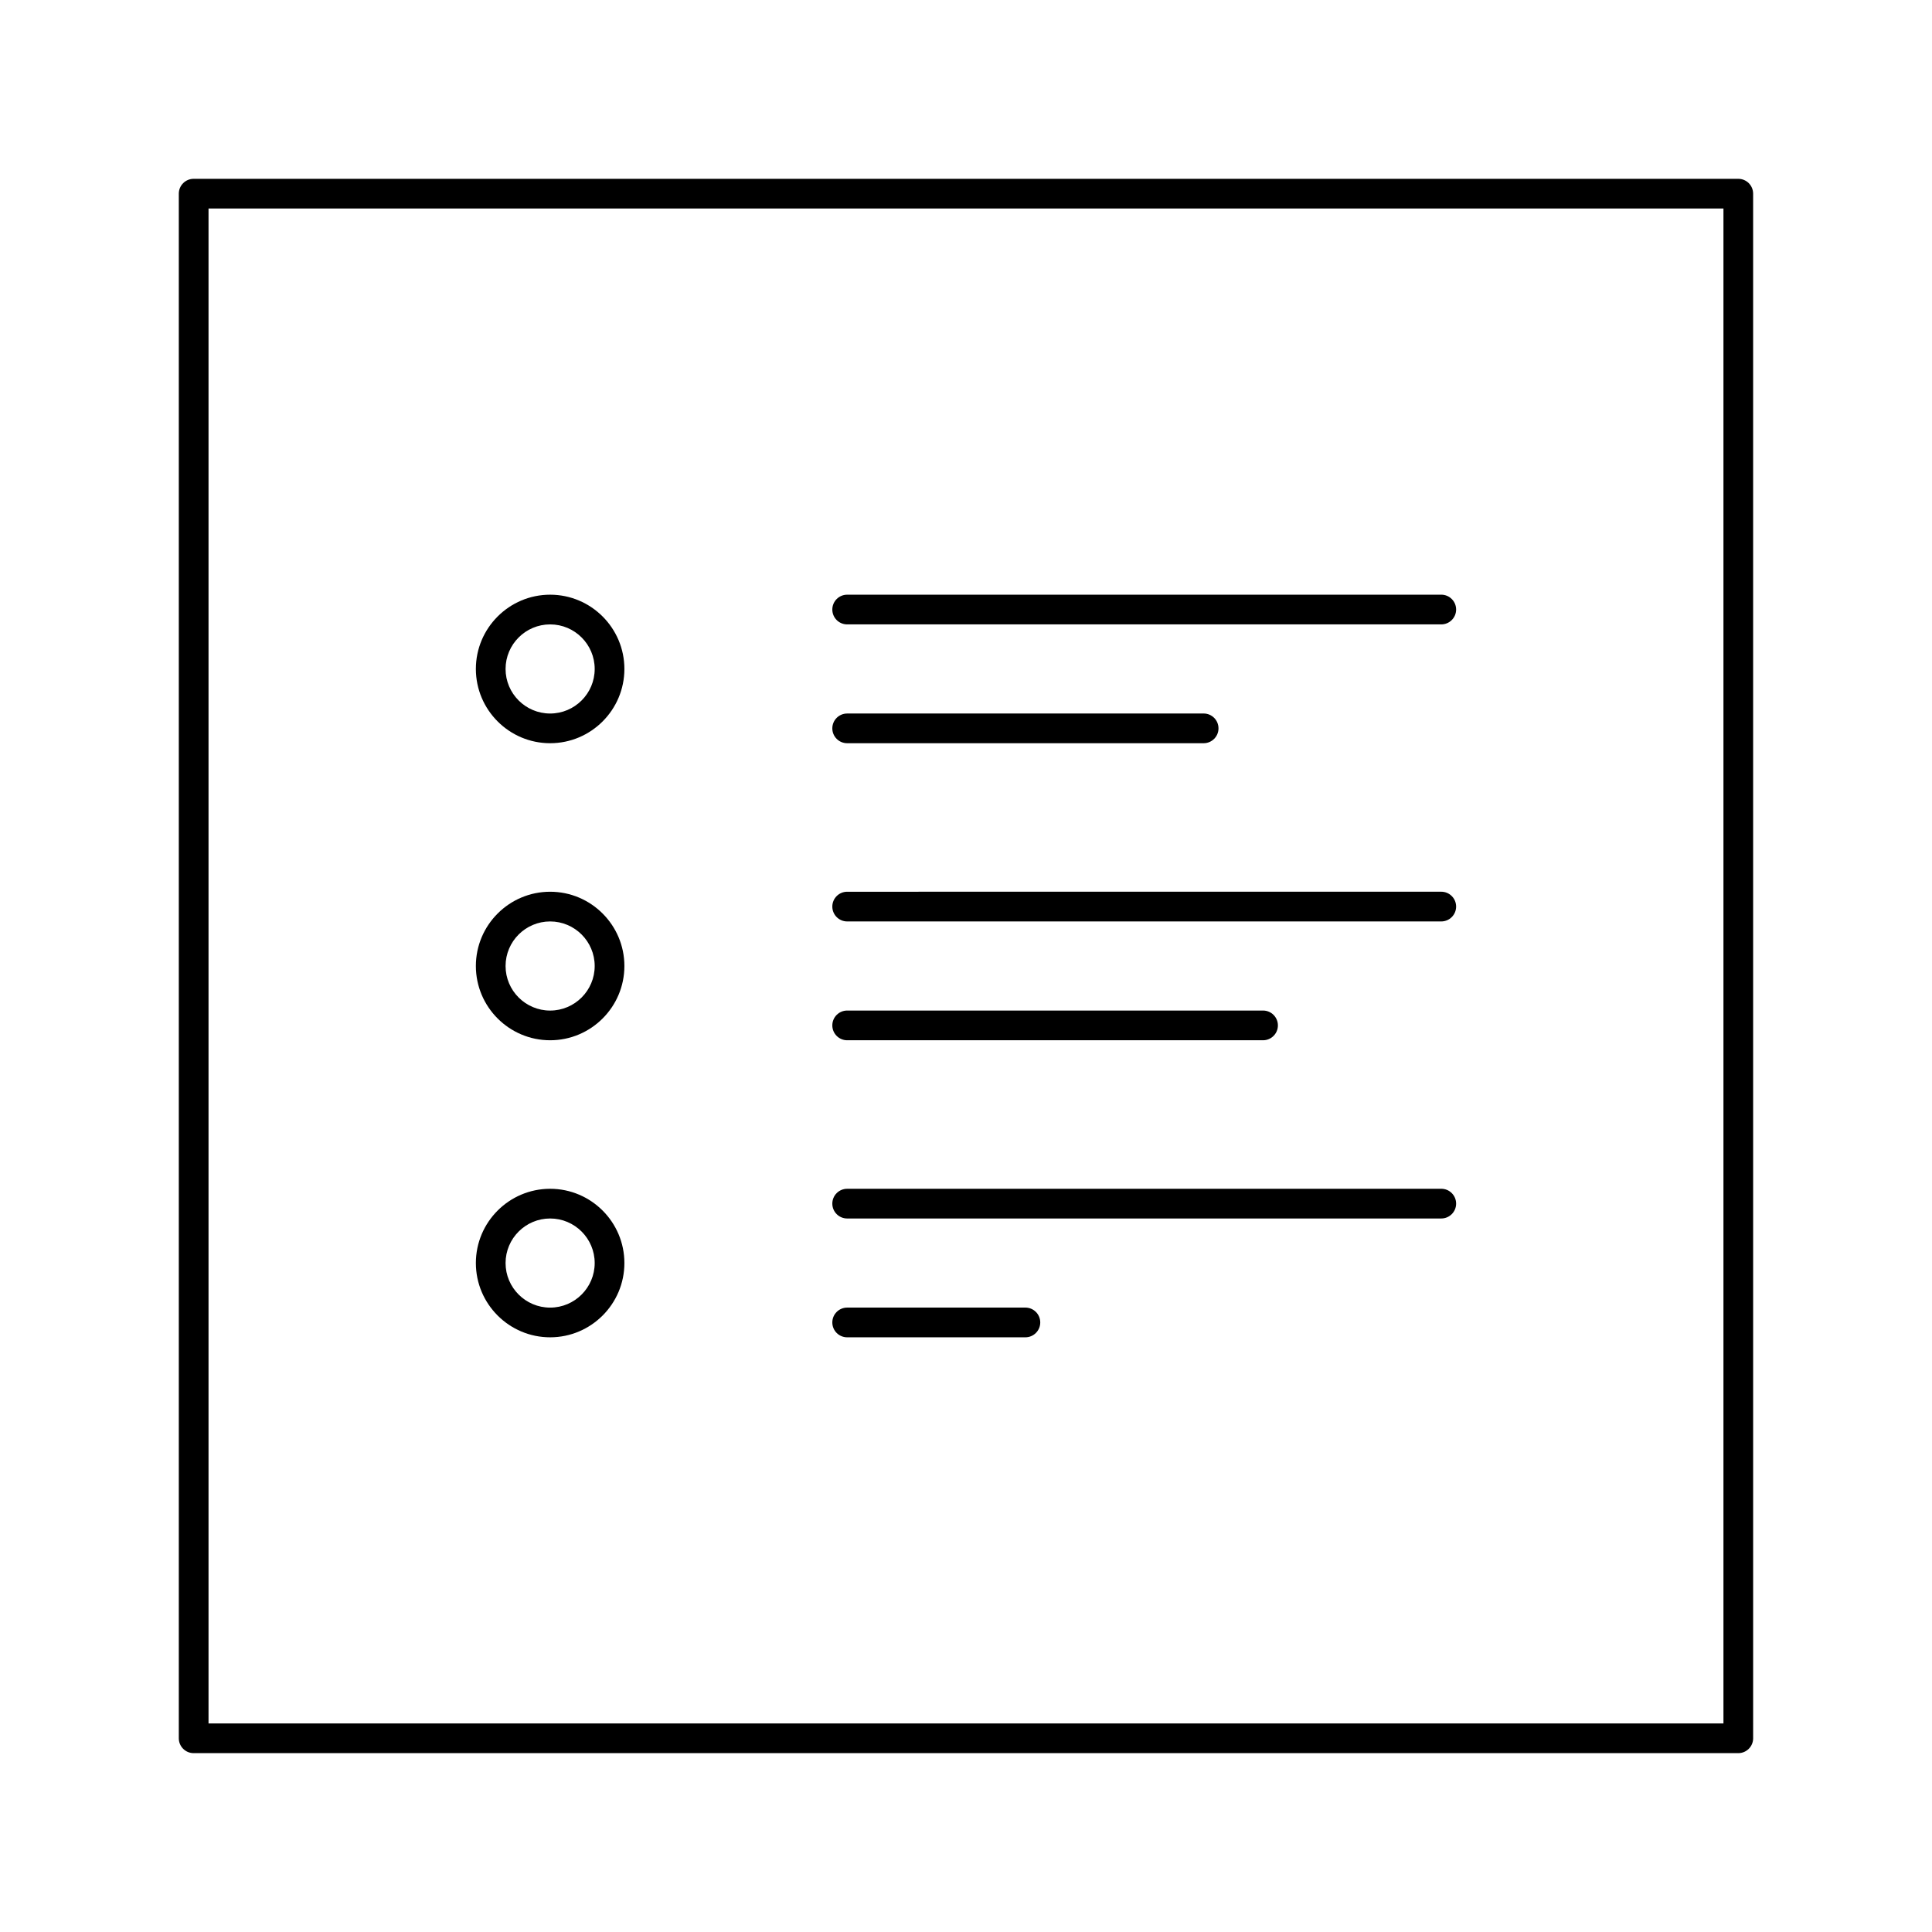 <?xml version="1.0" encoding="UTF-8"?>
<!-- Uploaded to: SVG Repo, www.svgrepo.com, Generator: SVG Repo Mixer Tools -->
<svg fill="#000000" width="800px" height="800px" version="1.1" viewBox="144 144 512 512" xmlns="http://www.w3.org/2000/svg">
 <g>
  <path d="m604.67 191.39h-409.35c-2.172 0-3.934 1.762-3.934 3.934v409.34c0 2.172 1.762 3.938 3.938 3.938h409.34c2.172 0 3.938-1.762 3.938-3.938l-0.004-409.34c0-2.172-1.762-3.934-3.934-3.934zm-3.938 409.34h-401.47v-401.47h401.47z"/>
  <path d="m289.79 340.96c10.848 0 19.68-8.832 19.68-19.68s-8.832-19.68-19.68-19.68c-10.848 0-19.68 8.832-19.68 19.68s8.832 19.68 19.68 19.68zm0-31.488c6.512 0 11.809 5.297 11.809 11.809 0 6.512-5.297 11.809-11.809 11.809-6.512 0-11.809-5.297-11.809-11.809 0-6.508 5.301-11.809 11.809-11.809z"/>
  <path d="m289.79 419.68c10.848 0 19.68-8.824 19.68-19.68 0-10.848-8.832-19.68-19.68-19.68-10.848 0-19.68 8.832-19.68 19.68 0 10.855 8.832 19.68 19.68 19.68zm0-31.488c6.512 0 11.809 5.297 11.809 11.809s-5.297 11.809-11.809 11.809c-6.512 0-11.809-5.297-11.809-11.809s5.301-11.809 11.809-11.809z"/>
  <path d="m289.79 498.4c10.848 0 19.68-8.824 19.68-19.68s-8.832-19.68-19.68-19.68c-10.848 0-19.68 8.824-19.68 19.68s8.832 19.68 19.68 19.68zm0-31.488c6.512 0 11.809 5.297 11.809 11.809s-5.297 11.809-11.809 11.809c-6.512 0-11.809-5.297-11.809-11.809s5.301-11.809 11.809-11.809z"/>
  <path d="m368.51 309.47h157.44c2.172 0 3.938-1.762 3.938-3.938 0-2.172-1.762-3.938-3.938-3.938l-157.44 0.004c-2.172 0-3.938 1.762-3.938 3.938 0 2.172 1.762 3.934 3.938 3.934z"/>
  <path d="m368.51 340.96h94.465c2.172 0 3.938-1.762 3.938-3.938 0-2.172-1.762-3.938-3.938-3.938l-94.465 0.004c-2.172 0-3.938 1.762-3.938 3.938 0 2.172 1.762 3.934 3.938 3.934z"/>
  <path d="m368.51 388.19h157.44c2.172 0 3.938-1.762 3.938-3.938 0-2.172-1.762-3.938-3.938-3.938l-157.44 0.004c-2.172 0-3.938 1.762-3.938 3.938 0 2.168 1.762 3.934 3.938 3.934z"/>
  <path d="m368.51 419.68h110.21c2.172 0 3.938-1.762 3.938-3.938 0-2.172-1.762-3.938-3.938-3.938h-110.21c-2.172 0-3.938 1.762-3.938 3.938 0 2.172 1.762 3.938 3.938 3.938z"/>
  <path d="m368.51 466.91h157.44c2.172 0 3.938-1.762 3.938-3.938 0-2.172-1.762-3.938-3.938-3.938l-157.44 0.004c-2.172 0-3.938 1.762-3.938 3.938 0 2.172 1.762 3.934 3.938 3.934z"/>
  <path d="m368.51 498.4h47.23c2.172 0 3.938-1.762 3.938-3.938 0-2.172-1.762-3.938-3.938-3.938h-47.23c-2.172 0-3.938 1.762-3.938 3.938 0 2.176 1.762 3.938 3.938 3.938z"/>
 </g>
</svg>